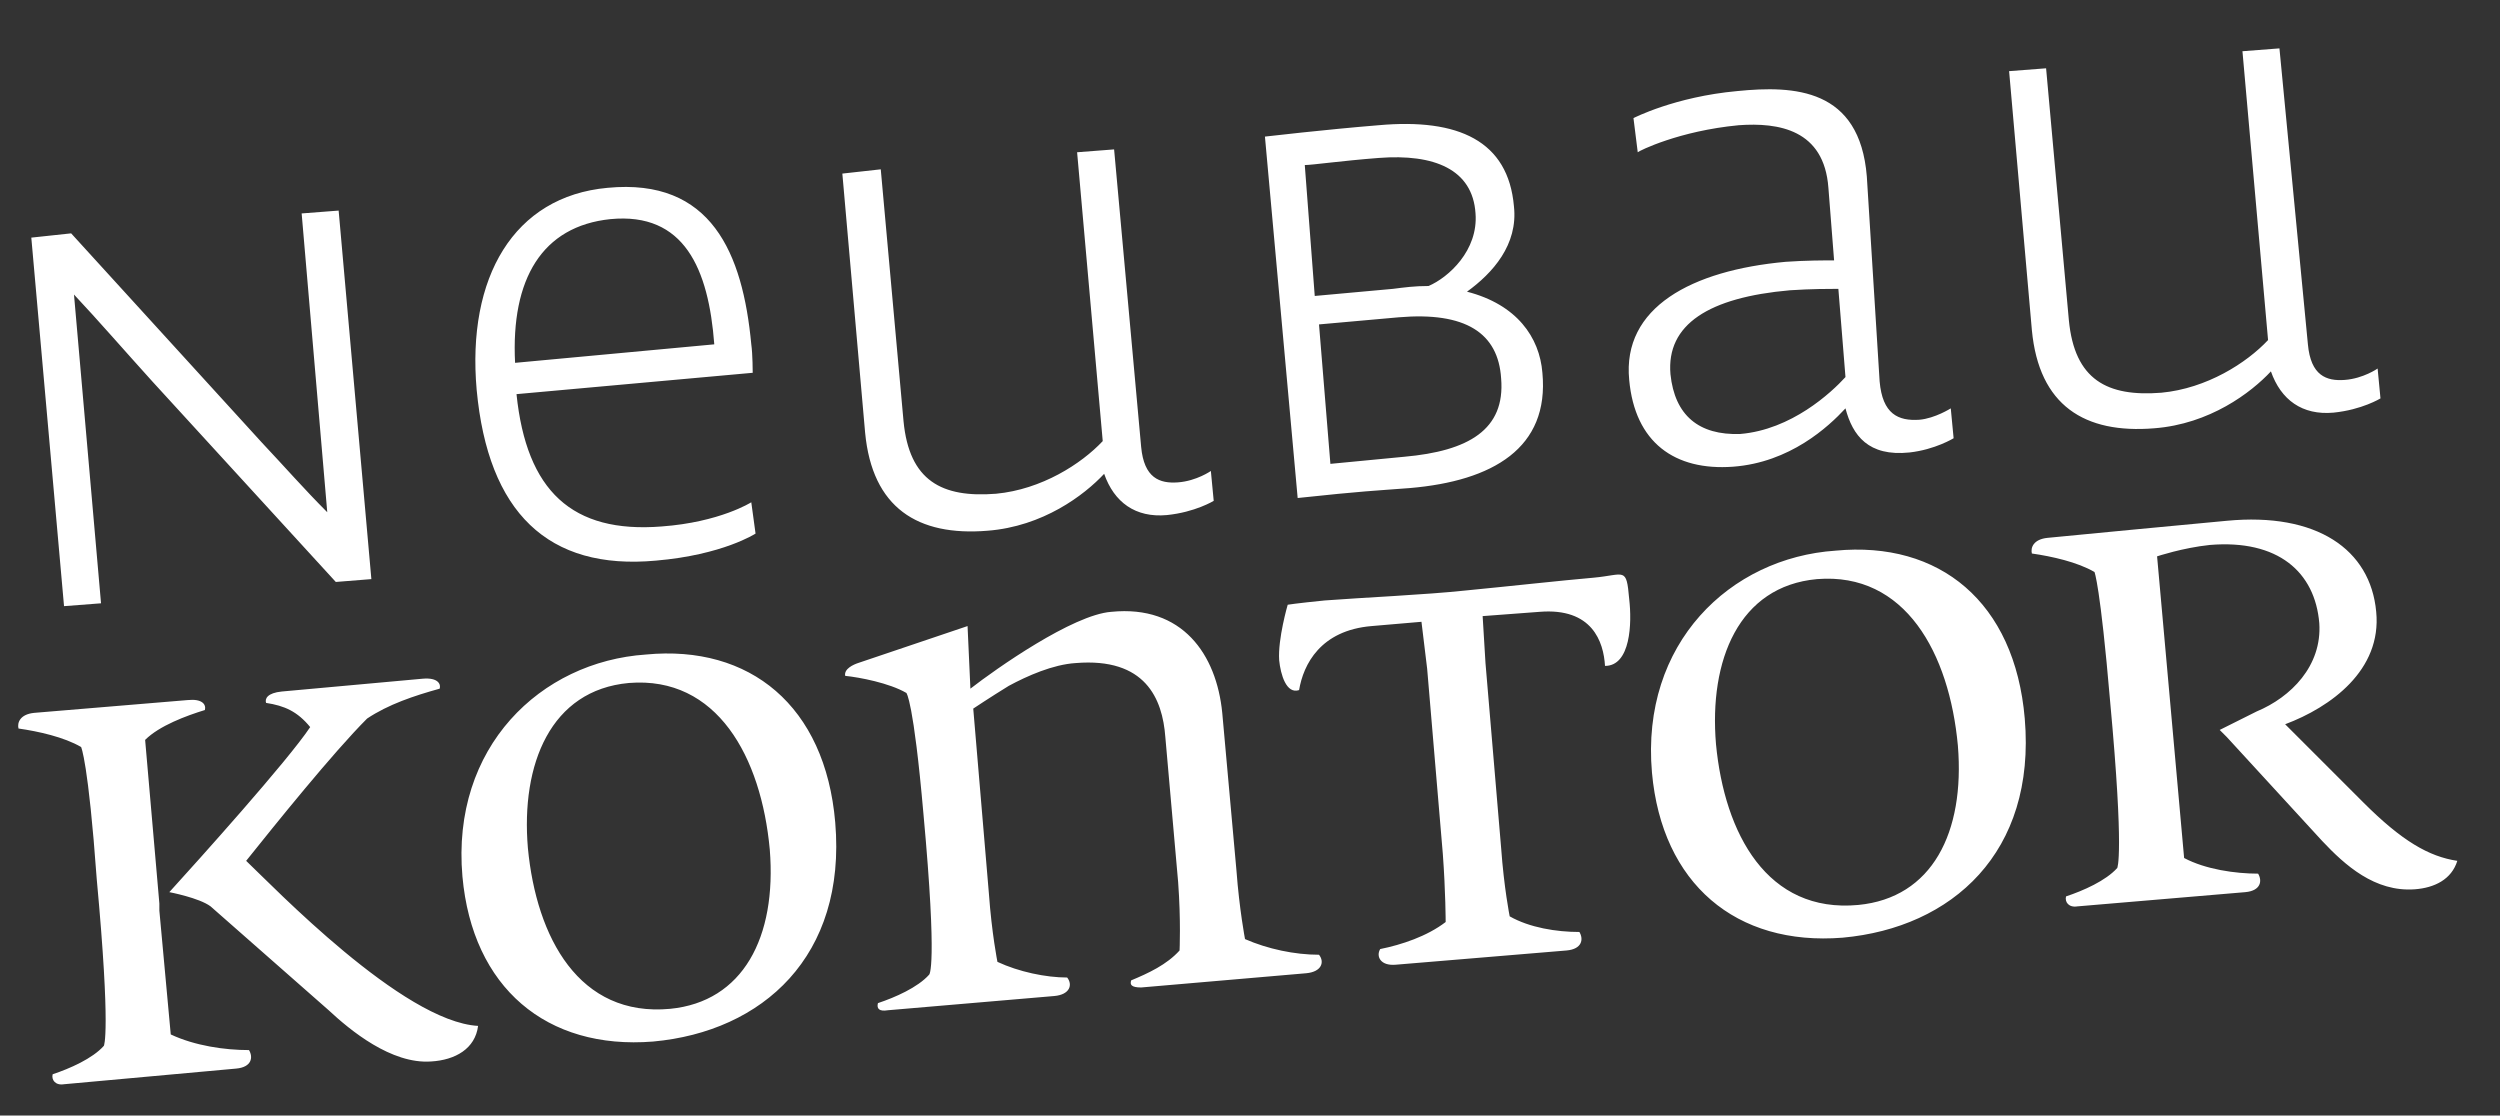 <?xml version="1.0" encoding="utf-8"?>
<!-- Generator: Adobe Illustrator 25.2.3, SVG Export Plug-In . SVG Version: 6.00 Build 0)  -->
<svg version="1.1" id="Ebene_1" xmlns="http://www.w3.org/2000/svg" xmlns:xlink="http://www.w3.org/1999/xlink" x="0px" y="0px"
	 viewBox="0 0 175.7 78.4" style="enable-background:new 0 0 175.7 78.4;" xml:space="preserve">
<rect x="0" y="0" width="175.7" height="78.4" fill="#333333" stroke="none"/>
<style type="text/css">
	.st0{fill-rule:evenodd;clip-rule:evenodd;fill:#FFFFFF;}
</style>
<g id="Hintergrund">
</g>
<g id="Hilfslinien_anzeigen">
</g>
<g id="Vordergrund">
	<path class="st0" d="M62.4,71l11.7-1c1.1-0.1,1.3-0.8,0.9-1.3c-1.5,0-3.4-0.4-4.9-1.1c0,0-0.4-2-0.6-4.8l-1.1-13
		c0,0,1.2-0.8,2.5-1.6c1.3-0.7,3.1-1.5,4.7-1.6c4.9-0.4,6.1,2.5,6.3,5.2L82.8,62c0.2,2.7,0.1,4.8,0.1,4.8c-0.9,1-2.2,1.6-3.4,2.1
		c-0.1,0.3,0,0.5,0.7,0.5l11.6-1c1.1-0.1,1.3-0.8,0.9-1.3c-1.7,0-3.6-0.4-5.2-1.1c0,0-0.4-2.1-0.6-4.8l-1-11.1
		c-0.4-4.1-2.8-7.6-7.8-7.1c-2.7,0.2-8.1,4-9.9,5.4L68,44l-7.7,2.6c-0.3,0.1-1,0.4-0.9,0.9c1,0.1,3.1,0.5,4.3,1.2
		c0,0,0.5,0.5,1.2,8.5c1,10.9,0.4,11.3,0.4,11.3c-0.8,0.9-2.4,1.6-3.6,2C61.6,70.9,61.8,71.1,62.4,71z M32.5,61.6
		c0.7,7.8,5.9,12.2,13.4,11.6c7.7-0.7,13.6-6,12.8-15.4c-0.7-8.2-6-12.5-13.3-11.8C38,46.5,31.7,52.5,32.5,61.6z M47.1,70.9
		c-6.4,0.6-9.4-5-10-11.3c-0.5-5.9,1.6-11.1,7.1-11.6c6.2-0.5,9.3,5.2,9.9,11.7C54.6,65.9,52.2,70.4,47.1,70.9z M163.2,59.1
		l-6.7-7.3l-0.5-0.5l2.6-1.3c2.4-1,4.6-3.2,4.4-6.2c-0.3-3.6-2.9-5.9-7.7-5.5c-1.9,0.2-3.7,0.8-3.7,0.8l1.9,21.2
		c1.5,0.8,3.6,1.1,5.2,1.1c0.3,0.5,0.2,1.2-0.9,1.3l-11.8,1c-0.6,0.1-0.9-0.3-0.8-0.7c1.2-0.4,2.8-1.1,3.6-2c0,0,0.5-0.9-0.5-11.7
		c-0.7-8.2-1.1-9.1-1.1-9.1c-1.2-0.7-3-1.1-4.4-1.3c-0.1-0.4,0.1-1,1.1-1.1c0,0,11.4-1.1,12.6-1.2c6.3-0.6,10.1,2,10.5,6.4
		c0.4,4.1-3.2,6.7-6.4,7.9l5.5,5.5c2.7,2.7,4.6,3.8,6.6,4.1c-0.4,1.3-1.6,1.9-3,2C166.9,62.7,164.8,60.8,163.2,59.1z M11.9,62.7
		c2-2.2,8.3-9.2,9.9-11.6c-0.9-1.1-1.8-1.5-3.1-1.7c-0.1-0.3,0.1-0.7,1.1-0.8l9.9-0.9c1.1-0.1,1.3,0.4,1.2,0.7
		c-1.8,0.5-3.6,1.1-5.1,2.1c-2.4,2.4-6.5,7.5-8.5,10c1.9,1.8,11,11.3,16.3,11.6c-0.2,1.6-1.6,2.4-3.3,2.5c-2.8,0.2-5.7-2.2-7.2-3.6
		l-8.3-7.3C14,63.1,11.9,62.7,11.9,62.7z M10.2,52l1,11.5V64l0.8,8.7c1.7,0.8,3.8,1.1,5.5,1.1c0.3,0.5,0.2,1.2-0.9,1.3L4.5,76.2
		c-0.6,0.1-0.9-0.3-0.8-0.7c1.2-0.4,2.8-1.1,3.6-2c0,0,0.5-0.9-0.5-11.7c-0.6-8.3-1.1-9.3-1.1-9.3c-1.2-0.7-3-1.1-4.4-1.3
		c-0.1-0.4,0.1-1,1.1-1.1l10.8-0.9c1-0.1,1.3,0.3,1.2,0.7C13.1,50.3,11.2,51,10.2,52z M116.1,54.3c0.7,7.8,5.9,12.2,13.4,11.6
		c7.7-0.7,13.6-6,12.8-15.4c-0.7-8.2-6-12.5-13.3-11.8C121.6,39.2,115.3,45.2,116.1,54.3z M130.6,63.6c-6.4,0.6-9.4-5-10-11.3
		c-0.5-5.9,1.6-11.1,7.1-11.6c6.2-0.5,9.3,5.2,9.9,11.7C138.1,58.5,135.8,63.1,130.6,63.6z M112,40.6c2.2-0.2,2.3-0.8,2.5,1.5
		c0.2,1.7,0.1,4.7-1.7,4.7c-0.1-1.7-0.9-4.1-4.6-3.8l-4,0.3l0.2,3.3l1.1,13c0.2,2.8,0.6,4.8,0.6,4.8c1.4,0.8,3.3,1.1,4.9,1.1
		c0.3,0.5,0.2,1.2-0.9,1.3l-6,0.5l-6,0.5c-1.1,0.1-1.4-0.6-1.1-1.1c1.5-0.3,3.3-0.9,4.6-1.9c0,0,0-2.1-0.2-4.8l-1.1-13l-0.4-3.3
		L96.4,44c-3.6,0.3-4.8,2.7-5.1,4.5c-0.9,0.3-1.3-1.1-1.4-2.1c-0.1-1.5,0.6-3.9,0.6-3.9s0.6-0.1,2.6-0.3c2.6-0.2,7.1-0.4,9.9-0.7
		C106.1,41.2,109.7,40.8,112,40.6z"/>
	<path class="st0" d="M52.8,35.3c0,0-2.2,1.4-6.3,1.7c-6.3,0.5-9.5-2.5-10.2-9.3l16.6-1.5c0,0,0-1.3-0.1-2
		c-0.6-6.4-2.8-11.7-10.1-11c-6.6,0.6-9.9,6.3-9.2,14.2c0.8,8.6,5,12.7,12.6,12c4.7-0.4,7-1.9,7-1.9L52.8,35.3z M42.9,15.4
		c5.2-0.5,6.9,3.5,7.3,8.8l-14,1.3C35.9,19.6,38.1,15.9,42.9,15.4z M59.2,12.2l1.6,18.2c0.5,5.3,3.7,7.3,8.6,6.9
		c3.9-0.3,6.8-2.5,8.2-4c0.7,2,2.2,3.1,4.4,2.9c2-0.2,3.3-1,3.3-1l-0.2-2.1c0,0-1,0.7-2.3,0.8c-1.3,0.1-2.4-0.3-2.6-2.5l-1.9-20.9
		l-2.6,0.2L77.5,31c-1.5,1.6-4.3,3.4-7.5,3.7c-3.8,0.3-6.1-0.9-6.5-5.1l-1.6-17.7L59.2,12.2z M91.2,35c4.7-0.5,5.3-0.5,7.9-0.7
		c5.8-0.5,9.8-2.8,9.3-8.1c-0.2-2.5-1.8-4.8-5.3-5.7c1.8-1.3,3.6-3.3,3.3-6c-0.4-4.6-3.9-6.2-9.5-5.7c-3.7,0.3-8,0.8-8,0.8L91.2,35z
		 M92.7,22.8l5.6-0.5c4.7-0.4,7,1.1,7.2,4.3c0.3,3.6-2.3,5.1-6.8,5.5l-5.2,0.5L92.7,22.8z M91.7,11.6c0.5,0,2.6-0.3,5.2-0.5
		c3.9-0.3,6.6,0.8,6.8,3.9c0.2,2.6-1.9,4.5-3.3,5.1c-1,0-1.7,0.1-2.5,0.2l-5.5,0.5L91.7,11.6z M141.2,5l1.6,18.2
		c0.5,5.3,3.7,7.3,8.6,6.9c3.9-0.3,6.8-2.5,8.2-4c0.7,2,2.2,3.1,4.4,2.9c2-0.2,3.3-1,3.3-1l-0.2-2.1c0,0-1,0.7-2.3,0.8
		s-2.4-0.3-2.6-2.5l-2-20.8l-2.6,0.2l1.8,20.3c-1.5,1.6-4.3,3.4-7.5,3.7c-3.8,0.3-6.1-0.9-6.5-5.1l-1.6-17.7L141.2,5z M131.2,12.4
		c-0.5-6.2-5.1-6.4-9.1-6c-4.4,0.4-7.3,1.9-7.3,1.9l0.3,2.4c0.1-0.1,2.9-1.5,7.1-1.9c2.8-0.2,6,0.3,6.3,4.4l0.4,5.1
		c-0.7,0-2,0-3.4,0.1c-6.6,0.6-11.5,3.2-11,8.3c0.4,4.4,3.2,6.4,7.3,6.1c4-0.3,6.7-2.8,7.9-4.1c0.5,1.9,1.6,3.4,4.5,3.1
		c1.8-0.2,3.1-1,3.1-1l-0.2-2.1c0,0-1.1,0.7-2.2,0.8c-1.5,0.1-2.6-0.4-2.8-2.7L131.2,12.4z M117.4,26.3c-0.3-3.5,2.7-5.4,8.4-5.9
		c1.5-0.1,2.8-0.1,3.4-0.1l0.5,6.2c-1,1.1-3.8,3.7-7.4,4C119.4,30.6,117.7,29.2,117.4,26.3z M2.2,16.7l2.3,25.9l2.6-0.2L5.2,20.7
		c1.6,1.7,3.6,4,5.5,6.1l12.9,14.1l2.5-0.2l-2.3-25.9L21.2,15L23,36c-1.6-1.6-3-3.2-4.6-4.9L5,16.4L2.2,16.7z"/>
</g>
</svg>

